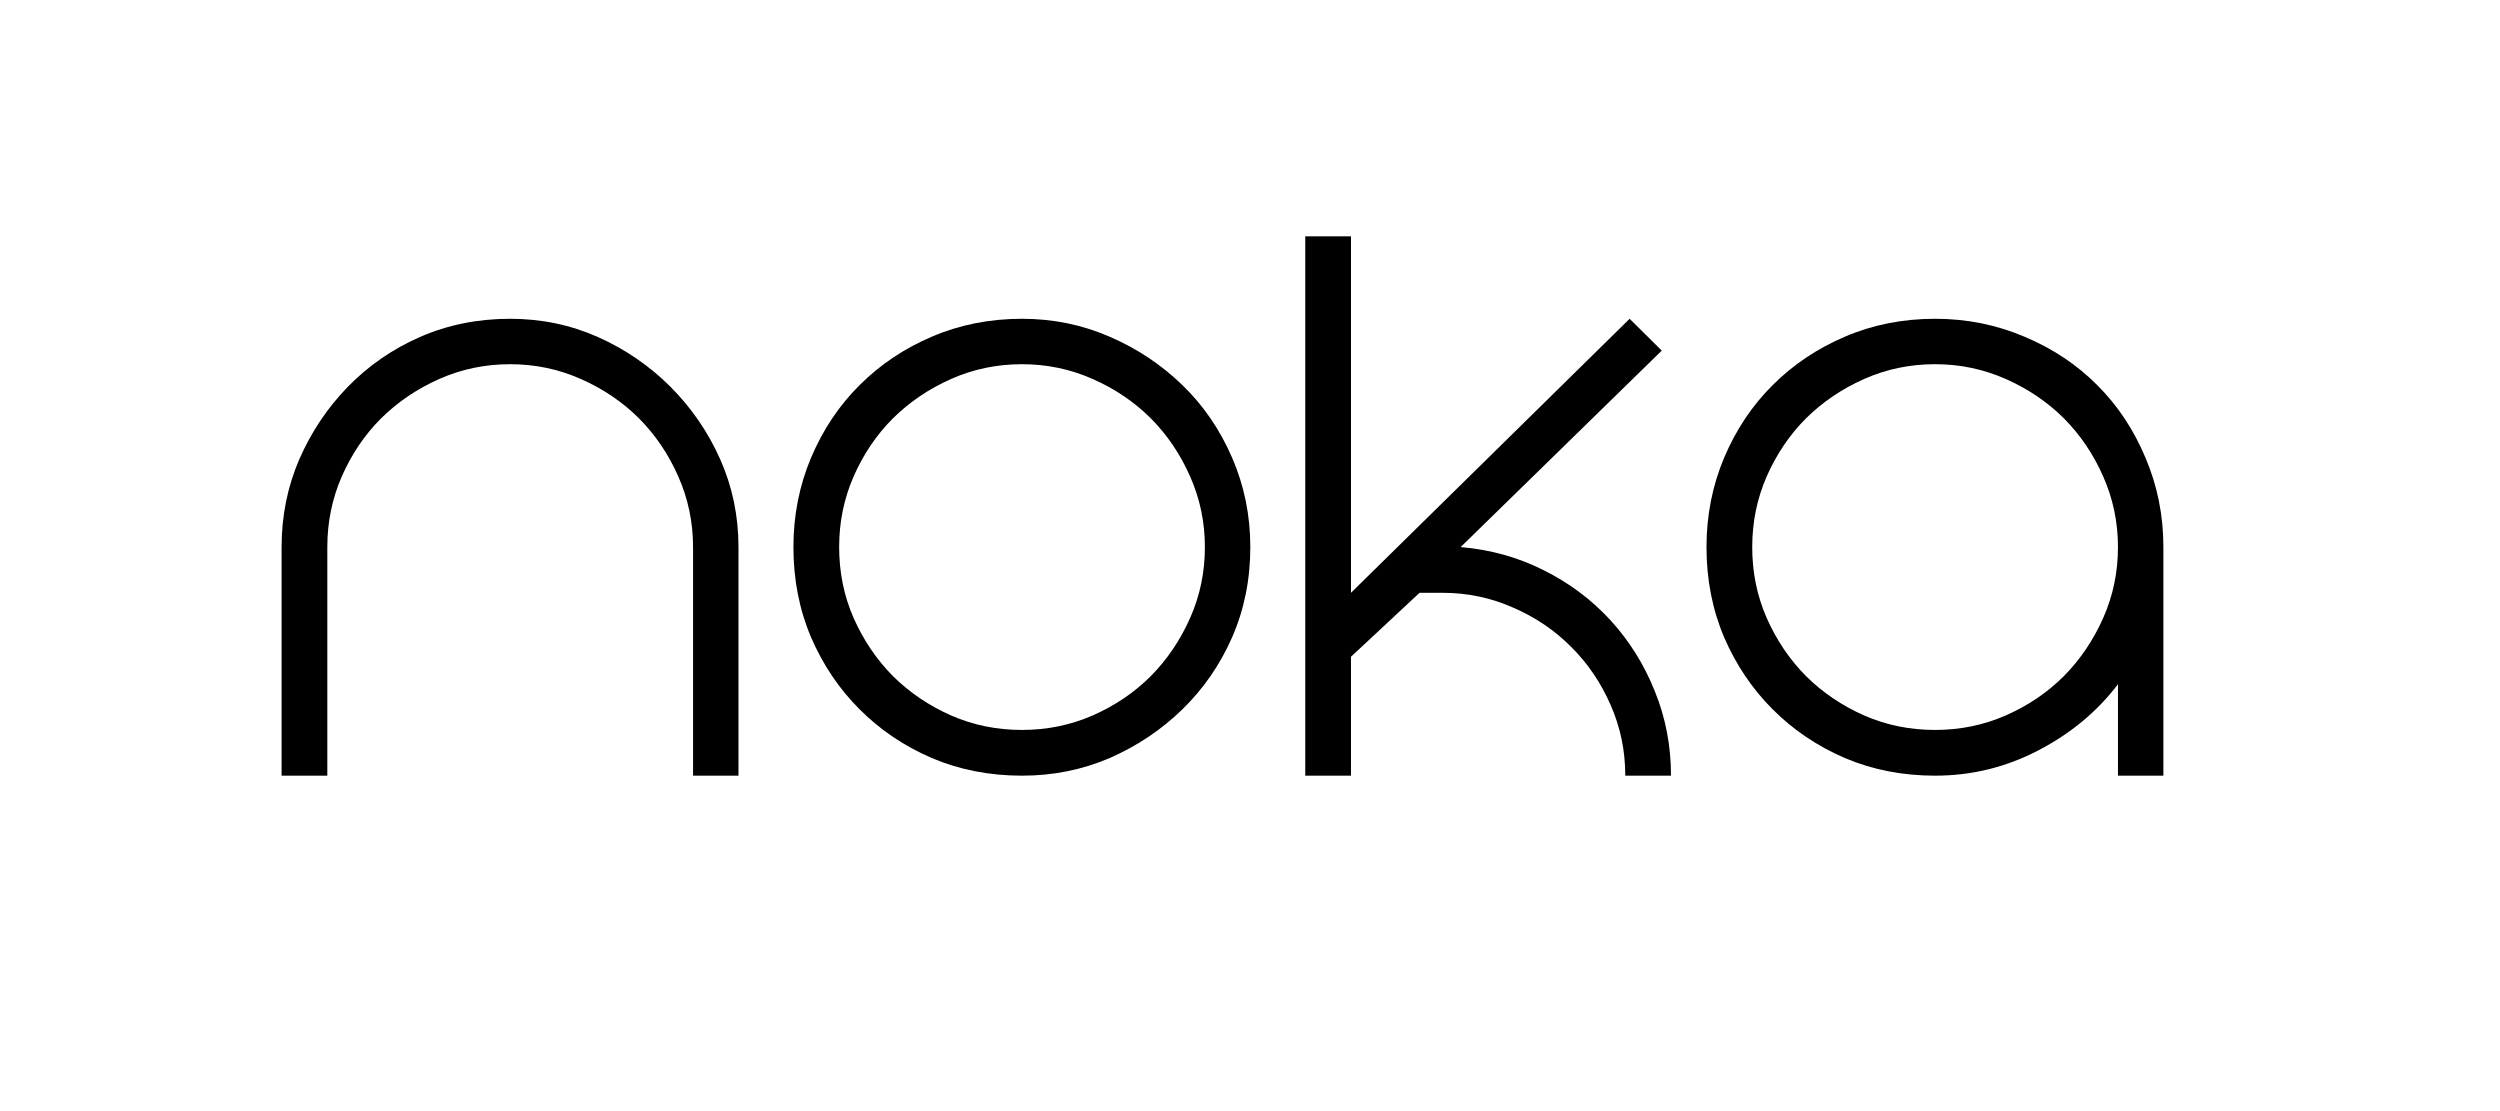 <svg version="1.0" preserveAspectRatio="xMidYMid meet" height="80" viewBox="0 0 135 60" zoomAndPan="magnify" width="180" xmlns:xlink="http://www.w3.org/1999/xlink" xmlns="http://www.w3.org/2000/svg"><defs><g></g></defs><g fill-opacity="1" fill="#000000"><g transform="translate(15.206, 41.886)"><g><path d="M 12.344 -24.672 C 14.02 -24.672 15.598 -24.344 17.078 -23.688 C 18.555 -23.031 19.863 -22.133 21 -21 C 22.133 -19.863 23.031 -18.555 23.688 -17.078 C 24.344 -15.598 24.672 -14.02 24.672 -12.344 L 24.672 0 L 22.219 0 L 22.219 -12.344 C 22.219 -13.688 21.953 -14.957 21.422 -16.156 C 20.891 -17.363 20.18 -18.41 19.297 -19.297 C 18.41 -20.18 17.363 -20.891 16.156 -21.422 C 14.957 -21.953 13.688 -22.219 12.344 -22.219 C 10.988 -22.219 9.711 -21.953 8.516 -21.422 C 7.316 -20.891 6.27 -20.18 5.375 -19.297 C 4.488 -18.41 3.781 -17.363 3.25 -16.156 C 2.727 -14.957 2.469 -13.688 2.469 -12.344 L 2.469 0 L 0 0 L 0 -12.344 C 0 -14.02 0.316 -15.598 0.953 -17.078 C 1.598 -18.555 2.473 -19.863 3.578 -21 C 4.68 -22.133 5.977 -23.031 7.469 -23.688 C 8.969 -24.344 10.594 -24.672 12.344 -24.672 Z M 12.344 -24.672"></path></g></g></g><g fill-opacity="1" fill="#000000"><g transform="translate(42.845, 41.886)"><g><path d="M 12.344 -24.672 C 14.02 -24.672 15.598 -24.348 17.078 -23.703 C 18.555 -23.066 19.863 -22.195 21 -21.094 C 22.133 -20 23.031 -18.691 23.688 -17.172 C 24.344 -15.66 24.672 -14.051 24.672 -12.344 C 24.672 -10.594 24.344 -8.969 23.688 -7.469 C 23.031 -5.977 22.133 -4.68 21 -3.578 C 19.863 -2.473 18.555 -1.598 17.078 -0.953 C 15.598 -0.316 14.02 0 12.344 0 C 10.594 0 8.969 -0.316 7.469 -0.953 C 5.977 -1.598 4.68 -2.473 3.578 -3.578 C 2.473 -4.68 1.598 -5.977 0.953 -7.469 C 0.316 -8.969 0 -10.594 0 -12.344 C 0 -14.051 0.316 -15.66 0.953 -17.172 C 1.598 -18.691 2.473 -20 3.578 -21.094 C 4.68 -22.195 5.977 -23.066 7.469 -23.703 C 8.969 -24.348 10.594 -24.672 12.344 -24.672 Z M 12.344 -2.469 C 13.688 -2.469 14.957 -2.727 16.156 -3.25 C 17.363 -3.781 18.41 -4.488 19.297 -5.375 C 20.18 -6.27 20.891 -7.316 21.422 -8.516 C 21.953 -9.711 22.219 -10.988 22.219 -12.344 C 22.219 -13.688 21.953 -14.957 21.422 -16.156 C 20.891 -17.363 20.18 -18.41 19.297 -19.297 C 18.41 -20.18 17.363 -20.891 16.156 -21.422 C 14.957 -21.953 13.688 -22.219 12.344 -22.219 C 10.988 -22.219 9.711 -21.953 8.516 -21.422 C 7.316 -20.891 6.27 -20.18 5.375 -19.297 C 4.488 -18.41 3.781 -17.363 3.25 -16.156 C 2.727 -14.957 2.469 -13.688 2.469 -12.344 C 2.469 -10.988 2.727 -9.711 3.25 -8.516 C 3.781 -7.316 4.488 -6.27 5.375 -5.375 C 6.27 -4.488 7.316 -3.781 8.516 -3.25 C 9.711 -2.727 10.988 -2.469 12.344 -2.469 Z M 12.344 -2.469"></path></g></g></g><g fill-opacity="1" fill="#000000"><g transform="translate(70.484, 41.886)"><g><path d="M 8.391 -12.344 C 10.004 -12.207 11.5 -11.789 12.875 -11.094 C 14.258 -10.406 15.461 -9.504 16.484 -8.391 C 17.504 -7.273 18.301 -6 18.875 -4.562 C 19.457 -3.133 19.75 -1.613 19.75 0 L 17.281 0 C 17.281 -1.352 17.016 -2.629 16.484 -3.828 C 15.961 -5.023 15.254 -6.066 14.359 -6.953 C 13.473 -7.848 12.426 -8.555 11.219 -9.078 C 10.02 -9.609 8.75 -9.875 7.406 -9.875 L 6.172 -9.875 L 2.469 -6.422 L 2.469 0 L 0 0 L 0 -29.125 L 2.469 -29.125 L 2.469 -9.875 L 17.516 -24.672 L 19.25 -22.953 Z M 8.391 -12.344"></path></g></g></g><g fill-opacity="1" fill="#000000"><g transform="translate(92.151, 41.886)"><g><path d="M 12.344 -24.672 C 14.051 -24.672 15.66 -24.348 17.172 -23.703 C 18.691 -23.066 20 -22.195 21.094 -21.094 C 22.195 -20 23.066 -18.691 23.703 -17.172 C 24.348 -15.66 24.672 -14.051 24.672 -12.344 L 24.672 0 L 22.219 0 L 22.219 -4.938 C 21.094 -3.457 19.656 -2.266 17.906 -1.359 C 16.164 -0.453 14.312 0 12.344 0 C 10.594 0 8.969 -0.316 7.469 -0.953 C 5.977 -1.598 4.68 -2.473 3.578 -3.578 C 2.473 -4.68 1.598 -5.977 0.953 -7.469 C 0.316 -8.969 0 -10.594 0 -12.344 C 0 -14.051 0.316 -15.66 0.953 -17.172 C 1.598 -18.691 2.473 -20 3.578 -21.094 C 4.68 -22.195 5.977 -23.066 7.469 -23.703 C 8.969 -24.348 10.594 -24.672 12.344 -24.672 Z M 12.344 -2.469 C 13.688 -2.469 14.957 -2.727 16.156 -3.25 C 17.363 -3.781 18.41 -4.488 19.297 -5.375 C 20.18 -6.27 20.891 -7.316 21.422 -8.516 C 21.953 -9.711 22.219 -10.988 22.219 -12.344 C 22.219 -13.688 21.953 -14.957 21.422 -16.156 C 20.891 -17.363 20.18 -18.41 19.297 -19.297 C 18.41 -20.18 17.363 -20.891 16.156 -21.422 C 14.957 -21.953 13.688 -22.219 12.344 -22.219 C 10.988 -22.219 9.711 -21.953 8.516 -21.422 C 7.316 -20.891 6.27 -20.18 5.375 -19.297 C 4.488 -18.41 3.781 -17.363 3.25 -16.156 C 2.727 -14.957 2.469 -13.688 2.469 -12.344 C 2.469 -10.988 2.727 -9.711 3.25 -8.516 C 3.781 -7.316 4.488 -6.27 5.375 -5.375 C 6.27 -4.488 7.316 -3.781 8.516 -3.25 C 9.711 -2.727 10.988 -2.469 12.344 -2.469 Z M 12.344 -2.469"></path></g></g></g></svg>